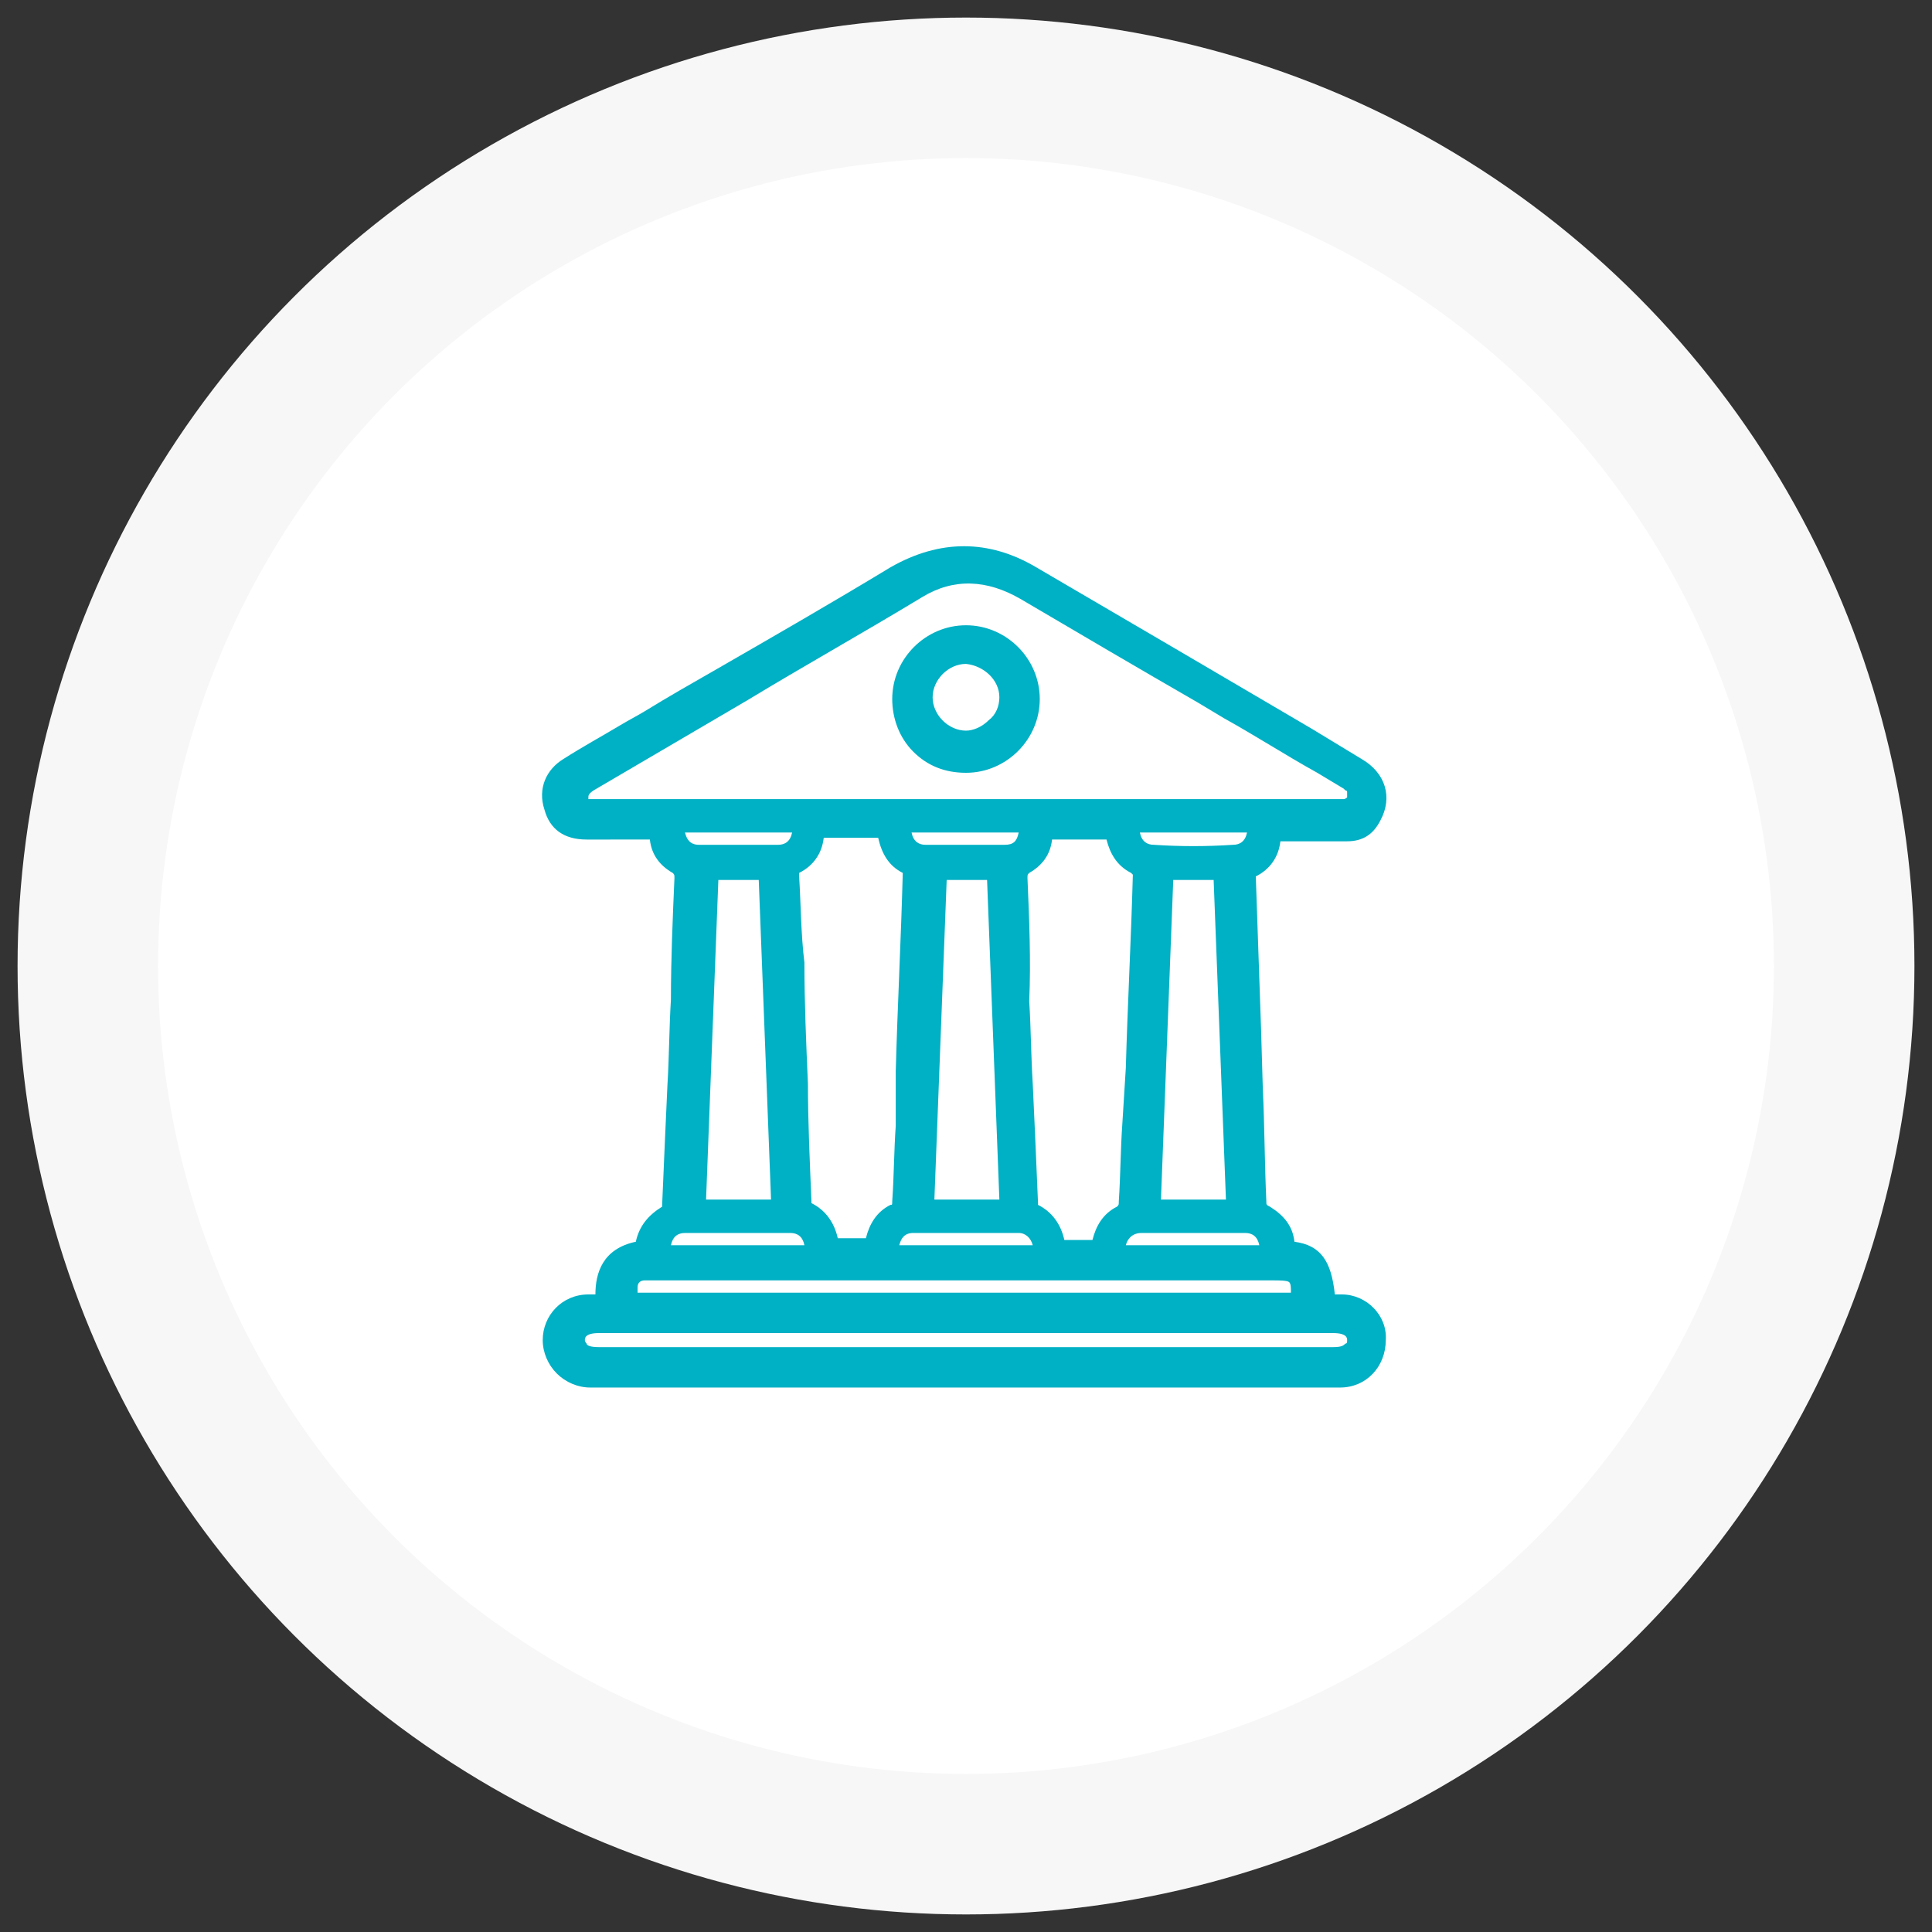 <?xml version="1.0" encoding="UTF-8"?>
<svg xmlns="http://www.w3.org/2000/svg" xmlns:xlink="http://www.w3.org/1999/xlink" version="1.1" id="Capa_1" x="0px" y="0px" width="110px" height="110px" viewBox="0 0 110 110" style="enable-background:new 0 0 110 110;" xml:space="preserve">
<rect x="0" y="0" width="110" height="110" fill="#333333" stroke="none"/>
<style type="text/css">
	.st0{fill:#F7F7F7;}
	.st1{fill:#FFFFFF;}
	.st2{fill:#00B0C4;}
</style>
<circle class="st0" cx="55" cy="55" r="54"></circle>
<circle class="st1" cx="55" cy="55" r="46"></circle>
<g>
	<path class="st2" d="M76.4,73.7c-0.1,0-0.3,0-0.4,0c-0.2-1.9-0.8-2.8-2.3-3c-0.1-0.9-0.6-1.5-1.4-2c-0.2-0.1-0.2-0.1-0.2-0.3   C72,66.2,72,64.1,71.9,62l-0.1-3.4c-0.1-2.9-0.2-5.8-0.3-8.7l0,0c0.8-0.4,1.3-1.1,1.4-2l0,0c0.9,0,1.9,0,2.8,0h1   c0.9,0,1.5-0.4,1.9-1.2c0.7-1.3,0.3-2.7-1.1-3.5l-2.8-1.7c-5.1-3-10.4-6.1-15.7-9.2c-2.7-1.6-5.5-1.6-8.3,0c-3.3,2-6.6,3.9-9.9,5.8   c-1.4,0.8-2.8,1.6-4.1,2.4c-0.5,0.3-0.9,0.5-1.4,0.8c-1,0.6-2.1,1.2-3.2,1.9c-1,0.6-1.5,1.7-1.1,2.9c0.3,1.1,1.1,1.7,2.4,1.7   c0.3,0,0.7,0,1,0H37c0.1,0.9,0.6,1.5,1.3,1.9c0.1,0.1,0.1,0.1,0.1,0.3c-0.1,2.3-0.2,4.6-0.2,6.9c-0.1,1.6-0.1,3.3-0.2,4.9   c-0.1,2.2-0.2,4.4-0.3,6.8v0.1c-0.8,0.5-1.3,1.1-1.5,2c-1.9,0.4-2.3,1.8-2.3,3c-0.1,0-0.3,0-0.4,0c-1.5,0-2.6,1.2-2.6,2.6   c0,0.7,0.3,1.4,0.8,1.9c0.5,0.5,1.2,0.8,1.9,0.8c7.2,0,14.2,0,20.9,0c7.4,0,14.7,0,21.8,0c1.5,0,2.6-1.2,2.6-2.7   C79,74.9,77.8,73.7,76.4,73.7z M56.2,50.1l0.7,18.2h-3.7l0.7-18.2C53.9,50.1,56.2,50.1,56.2,50.1z M58.5,50c0-0.2,0-0.2,0.1-0.3   c0.7-0.4,1.2-1,1.3-1.9H63c0.2,0.8,0.6,1.5,1.4,1.9l0.1,0.1c-0.1,3.7-0.3,7.4-0.4,11L63.9,64c-0.1,1.4-0.1,2.9-0.2,4.4   c0,0.2,0,0.2-0.1,0.3c-0.8,0.4-1.2,1.1-1.4,1.9h-1.6c-0.2-0.9-0.7-1.6-1.5-2c0,0,0,0,0-0.1c-0.1-2.4-0.2-4.7-0.3-6.8   c-0.1-1.6-0.1-3.1-0.2-4.7C58.7,54.7,58.6,52.3,58.5,50z M69.1,50.1l0.7,18.2h-3.7l0.7-18.2C66.8,50.1,69.1,50.1,69.1,50.1z    M65.7,48.1c-0.4,0-0.7-0.2-0.8-0.7c2,0,4,0,6.1,0c-0.1,0.5-0.4,0.7-0.8,0.7C68.7,48.2,67.2,48.2,65.7,48.1z M57.2,48.1   c-1.5,0-3,0-4.5,0c-0.4,0-0.7-0.2-0.8-0.7c2,0,4,0,6.1,0C57.9,47.9,57.7,48.1,57.2,48.1z M45.5,49.9L45.5,49.9c0-0.1,0-0.1,0-0.2   l0,0c0.8-0.4,1.3-1.1,1.4-2H50c0.2,0.9,0.6,1.6,1.4,2l0,0c-0.1,3.8-0.3,7.6-0.4,11.3v3.1c-0.1,1.4-0.1,2.9-0.2,4.3   c0,0.2,0,0.2-0.1,0.2c-0.8,0.4-1.2,1.1-1.4,1.9h-1.6c-0.2-0.9-0.7-1.6-1.5-2v-0.1C46.1,66,46,63.8,46,61.7   c-0.1-2.3-0.2-4.6-0.2-6.9C45.6,53.2,45.6,51.5,45.5,49.9z M40.9,50.1h2.3l0.7,18.2h-3.7L40.9,50.1z M44.3,48.1c-1.5,0-3,0-4.5,0   c-0.5,0-0.7-0.3-0.8-0.7c2,0,4,0,6.1,0C45,47.9,44.7,48.1,44.3,48.1z M52,70.2c2,0,4,0,6,0c0.4,0,0.7,0.3,0.8,0.7c-2.5,0-5,0-7.6,0   C51.3,70.5,51.5,70.2,52,70.2z M65,70.2c2,0,4,0,5.9,0c0.4,0,0.7,0.2,0.8,0.7c-2.5,0-5,0-7.6,0C64.2,70.5,64.5,70.2,65,70.2z    M45,70.2c0.4,0,0.7,0.2,0.8,0.7c-2.5,0-5,0-7.6,0c0.1-0.5,0.4-0.7,0.8-0.7C41.1,70.2,43,70.2,45,70.2z M76.7,45.4   C76.7,45.5,76.7,45.5,76.7,45.4c-0.1,0.1-0.2,0.1-0.2,0.1c-2,0-4,0-5.9,0H33.8h-0.1c-0.1,0-0.2,0-0.2,0s0,0,0-0.1s0-0.2,0.3-0.4   c2.9-1.7,5.8-3.4,8.7-5.1c3.3-2,6.7-3.9,10-5.9c1.8-1.1,3.7-1,5.6,0.1c3.4,2,6.8,4,10.1,5.9l1.5,0.9c1.8,1,3.5,2.1,5.3,3.1l1.5,0.9   l0.1,0.1c0,0,0.1,0,0.1,0.1C76.7,45.2,76.7,45.3,76.7,45.4z M36.3,73.6c0-0.1,0-0.2,0-0.3c0-0.3,0.2-0.4,0.4-0.4c0.1,0,0.2,0,0.3,0   h0.1h35.4c0.3,0,0.8,0,0.9,0.1s0.1,0.3,0.1,0.6C73.5,73.6,36.3,73.6,36.3,73.6z M76.7,76.3c0,0.1,0,0.2-0.1,0.2   c-0.1,0.1-0.2,0.2-0.7,0.2H55H34.1c-0.5,0-0.7-0.1-0.7-0.2c0,0-0.1-0.1-0.1-0.2s0-0.4,0.8-0.4h41.8C76.7,75.9,76.7,76.2,76.7,76.3z   "></path>
	<path class="st2" d="M55,35.6L55,35.6c-2.3,0-4.2,1.9-4.2,4.2c0,1.1,0.4,2.2,1.2,3s1.8,1.2,3,1.2c2.3,0,4.2-1.9,4.2-4.2   S57.3,35.6,55,35.6z M56.9,39.7c0,0.5-0.2,1-0.6,1.3c-0.4,0.4-0.9,0.6-1.3,0.6l0,0c-1,0-1.9-0.9-1.9-1.9s0.9-1.9,1.9-1.9   C56,37.9,56.9,38.7,56.9,39.7z"></path>
</g>
</svg>
